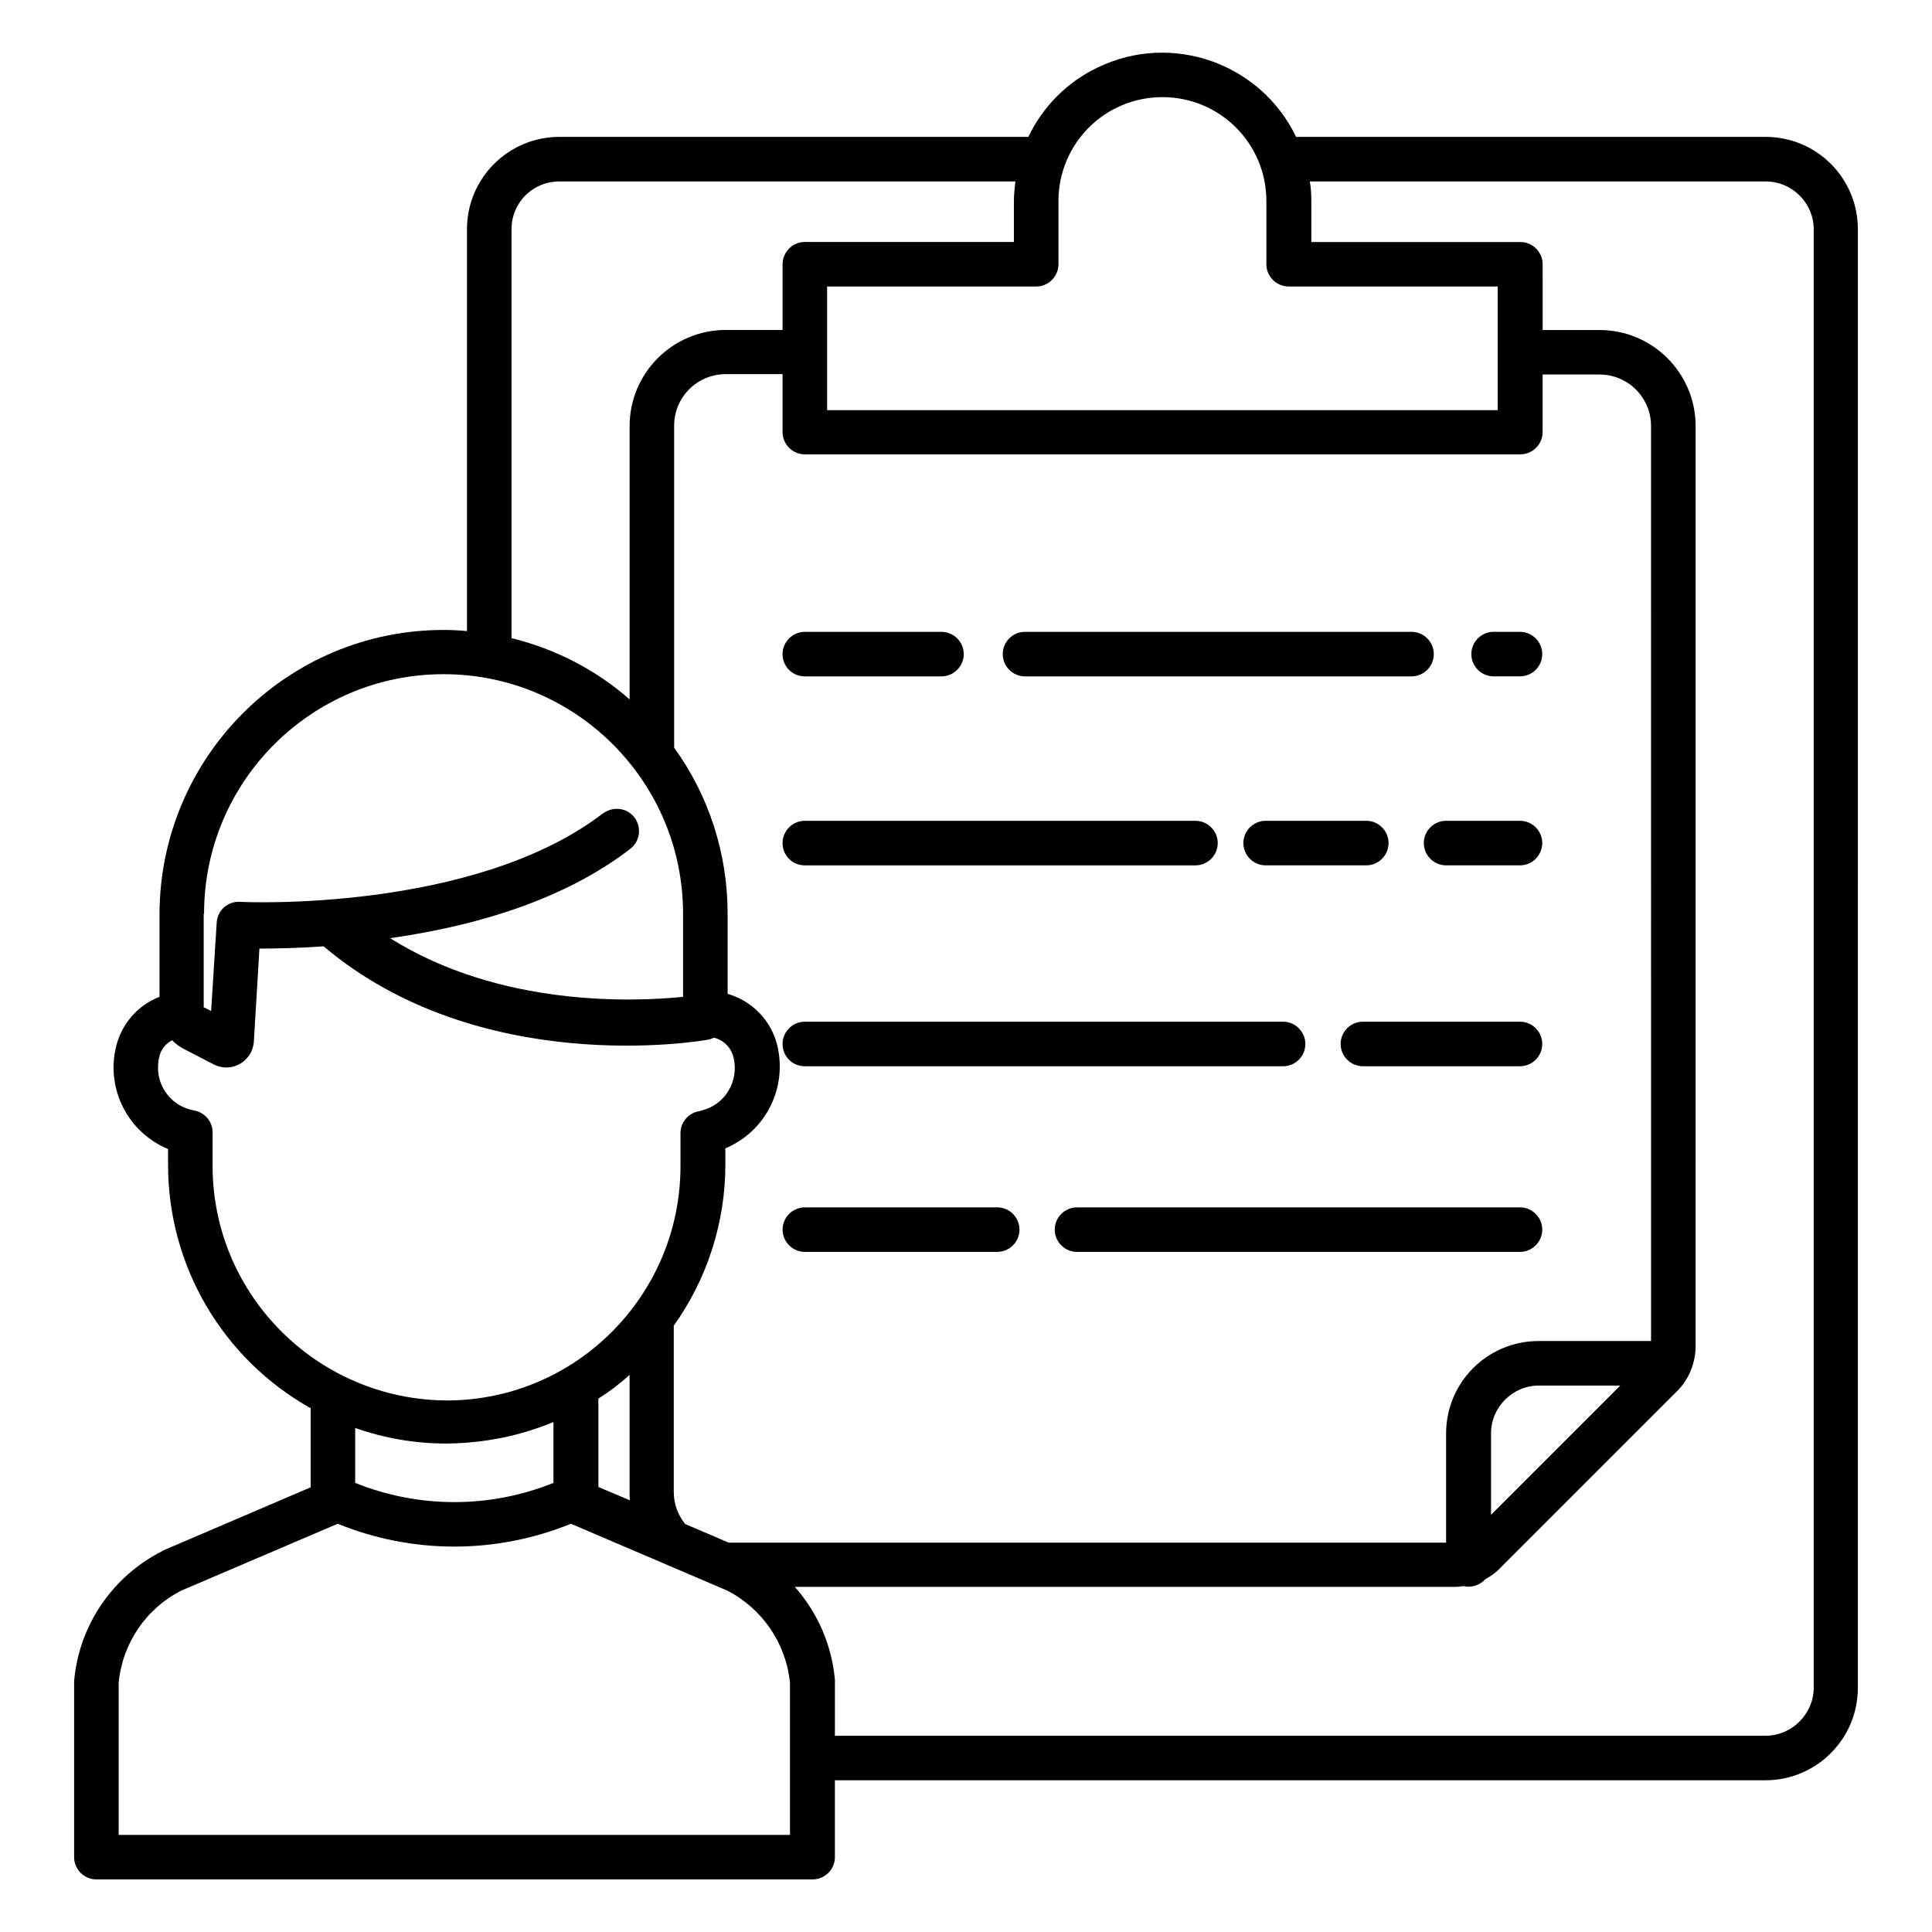 <?xml version="1.0" encoding="UTF-8"?>
<!-- The Best Svg Icon site in the world: iconSvg.co, Visit us! https://iconsvg.co -->
<svg fill="#000000" width="800px" height="800px" version="1.1" viewBox="144 144 512 512" xmlns="http://www.w3.org/2000/svg">
 <g>
  <path d="m611.86 180.27h-124.38c-9.445-19.582-32.965-27.848-52.547-18.402-8.07 3.836-14.562 10.332-18.402 18.402h-124.28c-13.48 0-24.5 10.922-24.5 24.5v106.47c-2.066-0.195-4.035-0.297-6.199-0.297-41.523 0-75.18 33.75-75.277 75.277v21.941c-5.805 2.262-10.035 7.184-11.512 13.188-2.754 11.219 3.148 22.73 13.777 27.16v4.231c0 26.766 14.465 51.363 37.785 64.453v20.961l-39.066 16.727c-0.098 0-0.195 0.098-0.297 0.195-13.188 6.691-22.043 19.68-23.32 34.441v0.492 46.152c0 3.246 2.656 5.902 5.902 5.902h189.81c3.246 0 5.902-2.656 5.902-5.902v-20.367h246.59c13.48 0 24.5-10.922 24.5-24.5l0.008-386.52c0-13.582-10.922-24.504-24.5-24.504zm-193.26 39.656c3.246 0 5.902-2.656 5.902-5.902v-16.73c0-15.254 12.301-27.551 27.551-27.551 15.254 0 27.551 12.301 27.551 27.551v16.727c0 3.246 2.656 5.902 5.902 5.902h55.398v32.766l-177.71 0.004v-32.766zm133.13 279.46c-13.48 0-24.5 10.922-24.5 24.5v28.93h-190.11l-11.512-4.922c-1.969-2.363-3.051-5.41-3.051-8.461v-43.984h-0.098c8.953-12.496 13.777-27.453 13.777-42.902v-4.231c10.629-4.43 16.434-15.941 13.777-27.16-1.574-6.691-6.691-11.906-13.188-13.777v-21.352c0-15.742-4.922-31.094-14.168-43.887v-85.312c0-7.578 6.102-13.676 13.676-13.676h15.055v15.352c0 3.246 2.656 5.902 5.902 5.902h189.62c3.246 0 5.902-2.656 5.902-5.902v-15.254h15.055c7.578 0 13.676 6.102 13.676 13.676l0.004 242.46zm21.648 11.809-34.242 34.242v-21.551c0-6.988 5.707-12.695 12.695-12.695zm-281.13-319.11h120.84c-0.195 1.77-0.395 3.543-0.395 5.215v10.824h-55.398c-3.246 0-5.902 2.656-5.902 5.902v17.418h-15.055c-14.07 0-25.484 11.414-25.484 25.484v72.422c-8.953-7.871-19.68-13.383-31.293-16.234v-108.34c-0.004-7.082 5.606-12.691 12.691-12.691zm-94.168 194.05c0-35.031 28.438-63.469 63.469-63.469s63.469 28.438 63.469 63.469v22.043c-12.793 1.277-48.316 2.856-77.637-15.547 26.863-3.836 48.215-11.809 63.566-23.617 2.656-1.969 3.148-5.609 1.277-8.266-1.969-2.656-5.609-3.148-8.266-1.277-0.098 0-0.098 0.098-0.195 0.098-34.242 26.273-95.449 23.52-96.137 23.418-3.246-0.195-6.004 2.262-6.199 5.512l-1.477 23.418-1.969-0.984v-24.797zm2.262 67.008v-0.492-8.562c0-2.856-2.066-5.312-4.922-5.805-5.512-0.984-9.543-5.707-9.543-11.316 0-0.887 0.098-1.871 0.297-2.754 0.395-1.969 1.672-3.641 3.445-4.527 0.887 0.887 1.77 1.574 2.856 2.164l8.168 4.231c3.641 1.871 7.969 0.395 9.84-3.148 0.395-0.887 0.688-1.77 0.789-2.754v-0.098l1.477-24.699c4.035 0 9.938-0.098 17.023-0.59 41.328 34.934 99.582 25.191 102.04 24.699 0.492-0.098 0.984-0.297 1.379-0.492 2.559 0.59 4.625 2.656 5.215 5.312 1.477 6.199-2.262 12.496-8.461 13.973-0.195 0.098-0.492 0.098-0.688 0.195-2.856 0.492-4.922 2.953-4.922 5.805v8.562c0.098 34.242-27.551 62.188-61.797 62.289-34.156-0.098-62.102-27.746-62.199-61.992zm110.6 88.465-8.363-3.543v-23.418c2.953-1.871 5.707-3.938 8.266-6.297v31.094c0 0.688 0 1.473 0.098 2.164zm-20.27-20.762v16.137c-16.828 6.789-35.719 6.789-52.547 0v-14.562c7.773 2.754 15.941 4.133 24.207 4.133 9.84-0.102 19.387-1.969 28.34-5.707zm62.781 109.42h-178.01v-40.246c0.984-10.527 7.281-19.777 16.629-24.5l41.426-17.711c19.777 8.07 42.016 8.07 61.797 0l41.426 17.711c9.348 4.82 15.645 14.07 16.629 24.5v40.246zm258.4-26.273h-246.59v-14.27-0.492c-0.789-9.152-4.527-17.809-10.629-24.699h174.96c0.789 0 1.477-0.098 2.262-0.195 2.066 0.492 4.328-0.195 5.805-1.871 1.477-0.789 2.856-1.77 4.035-3.051l46.641-46.641c3.246-3.148 5.019-7.578 5.019-12.102l0.004-243.73c0-14.07-11.414-25.484-25.484-25.484h-15.055l-0.004-17.418c0-3.246-2.656-5.902-5.902-5.902h-55.398v-10.828c0-1.77-0.098-3.543-0.395-5.215h120.84c6.988 0 12.695 5.707 12.695 12.695v386.61c-0.102 6.887-5.809 12.594-12.793 12.594z"/>
  <path d="m546.81 311.44h-6.988c-3.246 0-5.902 2.656-5.902 5.902s2.656 5.902 5.902 5.902h6.988c3.246 0 5.902-2.656 5.902-5.902s-2.656-5.902-5.902-5.902z"/>
  <path d="m415.64 323.25h102.43c3.246 0 5.902-2.656 5.902-5.902s-2.656-5.902-5.902-5.902l-102.43-0.004c-3.246 0-5.902 2.656-5.902 5.902-0.004 3.25 2.656 5.906 5.902 5.906z"/>
  <path d="m357.29 323.25h36.211c3.246 0 5.902-2.656 5.902-5.902s-2.656-5.902-5.902-5.902h-36.211c-3.246 0-5.902 2.656-5.902 5.902s2.555 5.902 5.902 5.902z"/>
  <path d="m546.81 361.52h-19.582c-3.246 0-5.902 2.656-5.902 5.902 0 3.246 2.656 5.902 5.902 5.902h19.582c3.246 0 5.902-2.656 5.902-5.902 0-3.246-2.656-5.902-5.902-5.902z"/>
  <path d="m479.41 361.52c-3.246 0-5.902 2.656-5.902 5.902 0 3.246 2.656 5.902 5.902 5.902h26.668c3.246 0 5.902-2.656 5.902-5.902 0-3.246-2.656-5.902-5.902-5.902z"/>
  <path d="m357.29 373.33h103.52c3.246 0 5.902-2.656 5.902-5.902 0-3.246-2.656-5.902-5.902-5.902l-103.52-0.004c-3.246 0-5.902 2.656-5.902 5.902 0 3.25 2.555 5.906 5.902 5.906z"/>
  <path d="m546.81 414.76h-41.625c-3.246 0-5.902 2.656-5.902 5.902s2.656 5.902 5.902 5.902h41.625c3.246 0 5.902-2.656 5.902-5.902s-2.656-5.902-5.902-5.902z"/>
  <path d="m357.29 426.57h126.74c3.246 0 5.902-2.656 5.902-5.902 0-3.246-2.656-5.902-5.902-5.902l-126.74-0.004c-3.246 0-5.902 2.656-5.902 5.902 0 3.25 2.555 5.906 5.902 5.906z"/>
  <path d="m546.81 463.96h-117.39c-3.246 0-5.902 2.656-5.902 5.902s2.656 5.902 5.902 5.902h117.39c3.246 0 5.902-2.656 5.902-5.902 0-3.242-2.656-5.902-5.902-5.902z"/>
  <path d="m408.27 463.96h-50.973c-3.246 0-5.902 2.656-5.902 5.902s2.656 5.902 5.902 5.902h50.973c3.246 0 5.902-2.656 5.902-5.902 0-3.242-2.656-5.902-5.902-5.902z"/>
 </g>
</svg>